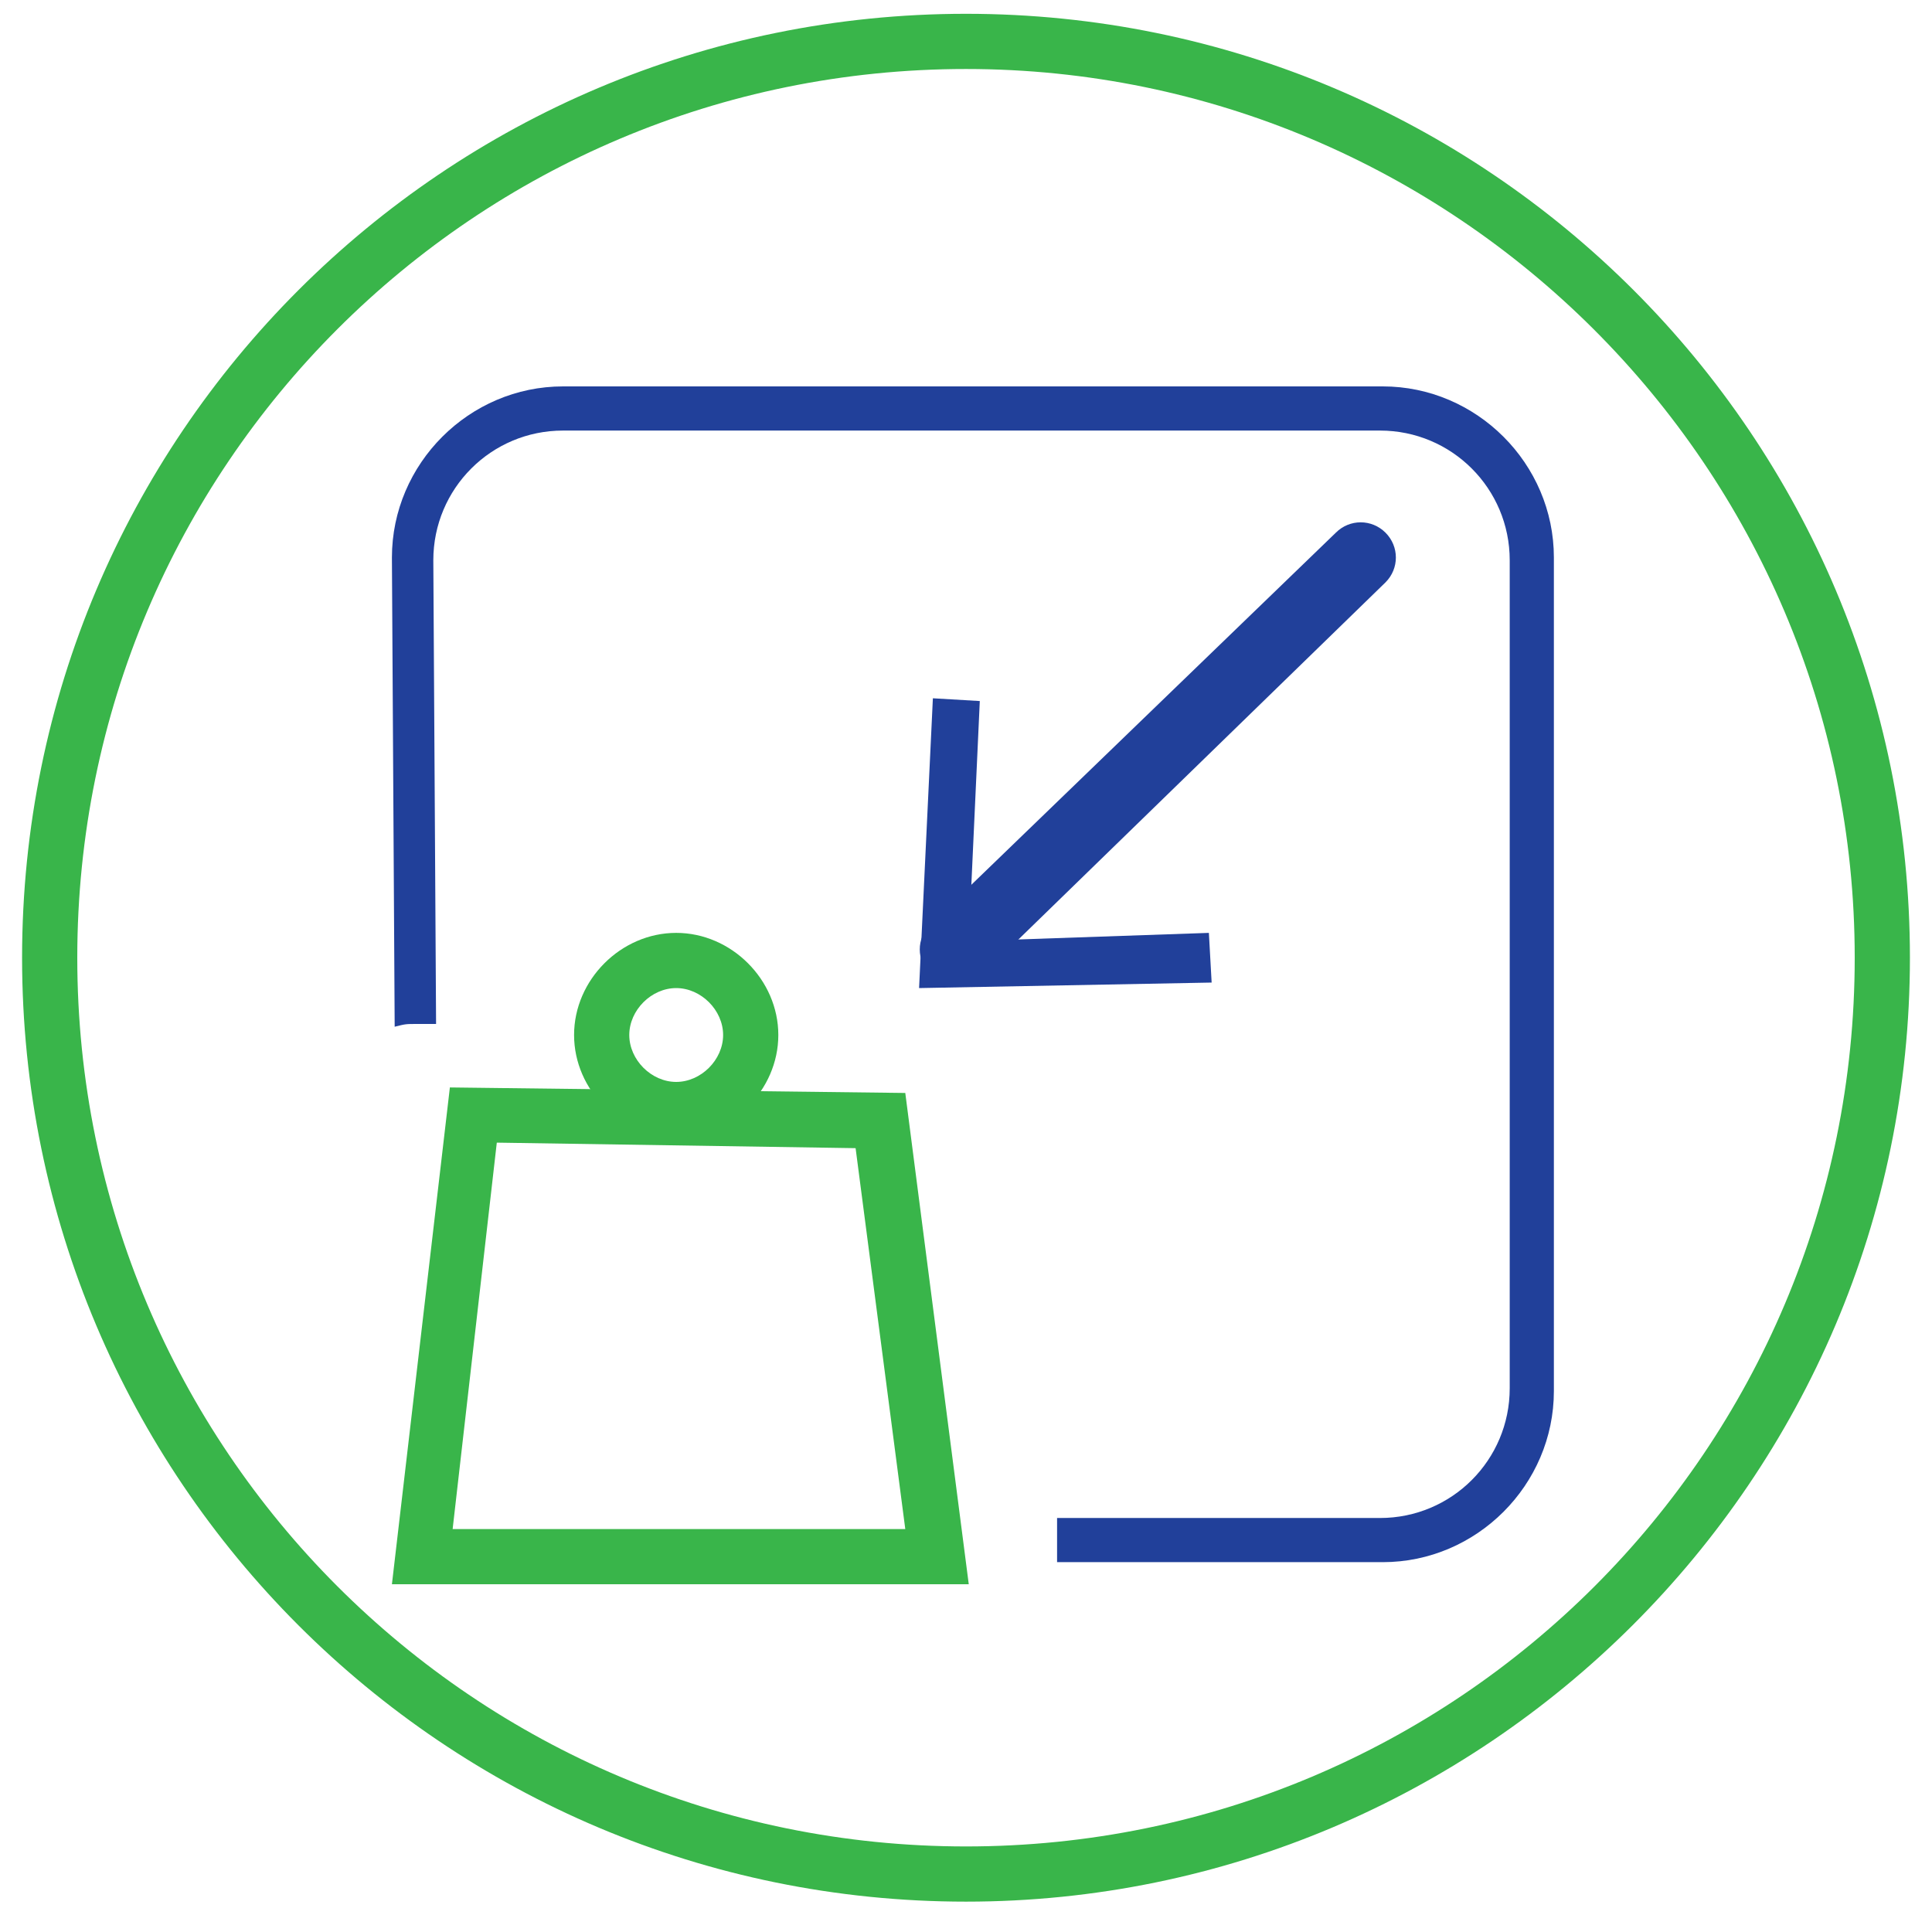 <?xml version="1.0" encoding="utf-8"?>
<!-- Generator: Adobe Illustrator 25.0.1, SVG Export Plug-In . SVG Version: 6.00 Build 0)  -->
<svg version="1.1" id="Layer_1" xmlns="http://www.w3.org/2000/svg" xmlns:xlink="http://www.w3.org/1999/xlink" x="0px" y="0px"
	 viewBox="0 0 70 70" style="enable-background:new 0 0 70 70;" xml:space="preserve">
<style type="text/css">
	.st0{fill:#39B54A;}
	.st1{fill:#21409A;}
</style>
<g id="Layer_1_1_">
</g>
<g>
	<path class="st0" d="M35,68.9c-18.9,0-34.2-15.3-34.2-34.2C0.8,15.8,16.1,0.5,35,0.5s34.2,15.3,34.2,34.2
		C69.2,53.6,53.8,68.9,35,68.9z M35,2.5C17.2,2.5,2.8,16.9,2.8,34.7S17.2,66.9,35,66.9c17.8,0,32.2-14.4,32.2-32.2S52.7,2.5,35,2.5z
		"/>
</g>
<g>
	<path class="st1" d="M50.1,14H20.4c-3.4,0-6.2,2.8-6.2,6.2l0.1,17c0.4-0.1,0.4-0.1,0.8-0.1h0.7l-0.1-16.8c0-2.6,2.1-4.7,4.7-4.7
		h29.6c2.6,0,4.7,2.1,4.7,4.7v30c0,2.6-2.1,4.7-4.7,4.7H38.3v1.6h11.8c3.4,0,6.2-2.8,6.2-6.2V20.2C56.3,16.8,53.5,14,50.1,14z"/>
</g>
<g>
	<path class="st0" d="M35.1,57.4H14.2l2.1-18l16.5,0.2L35.1,57.4z M16.4,55.4h16.4L31,41.6l-13-0.2L16.4,55.4z"/>
</g>
<g>
	<path class="st0" d="M24.5,41.2c-2,0-3.7-1.7-3.7-3.7s1.7-3.7,3.7-3.7s3.7,1.7,3.7,3.7S26.5,41.2,24.5,41.2z M24.5,35.8
		c-0.9,0-1.7,0.8-1.7,1.7s0.8,1.7,1.7,1.7s1.7-0.8,1.7-1.7S25.4,35.8,24.5,35.8z"/>
</g>
<g>
	<g>
		<g>
			<path class="st1" d="M34.6,35.7c-0.3,0-0.7-0.1-0.9-0.4c-0.5-0.5-0.5-1.3,0-1.8l14.7-14.2c0.5-0.5,1.3-0.5,1.8,0
				c0.5,0.5,0.5,1.3,0,1.8L35.5,35.4C35.2,35.6,34.9,35.7,34.6,35.7z"/>
		</g>
		<g>
			<g>
				<polygon class="st1" points="43.9,35.6 43.8,33.8 35.1,34.1 35.5,25.4 33.8,25.3 33.3,35.8 				"/>
			</g>
		</g>
	</g>
</g>
</svg>

